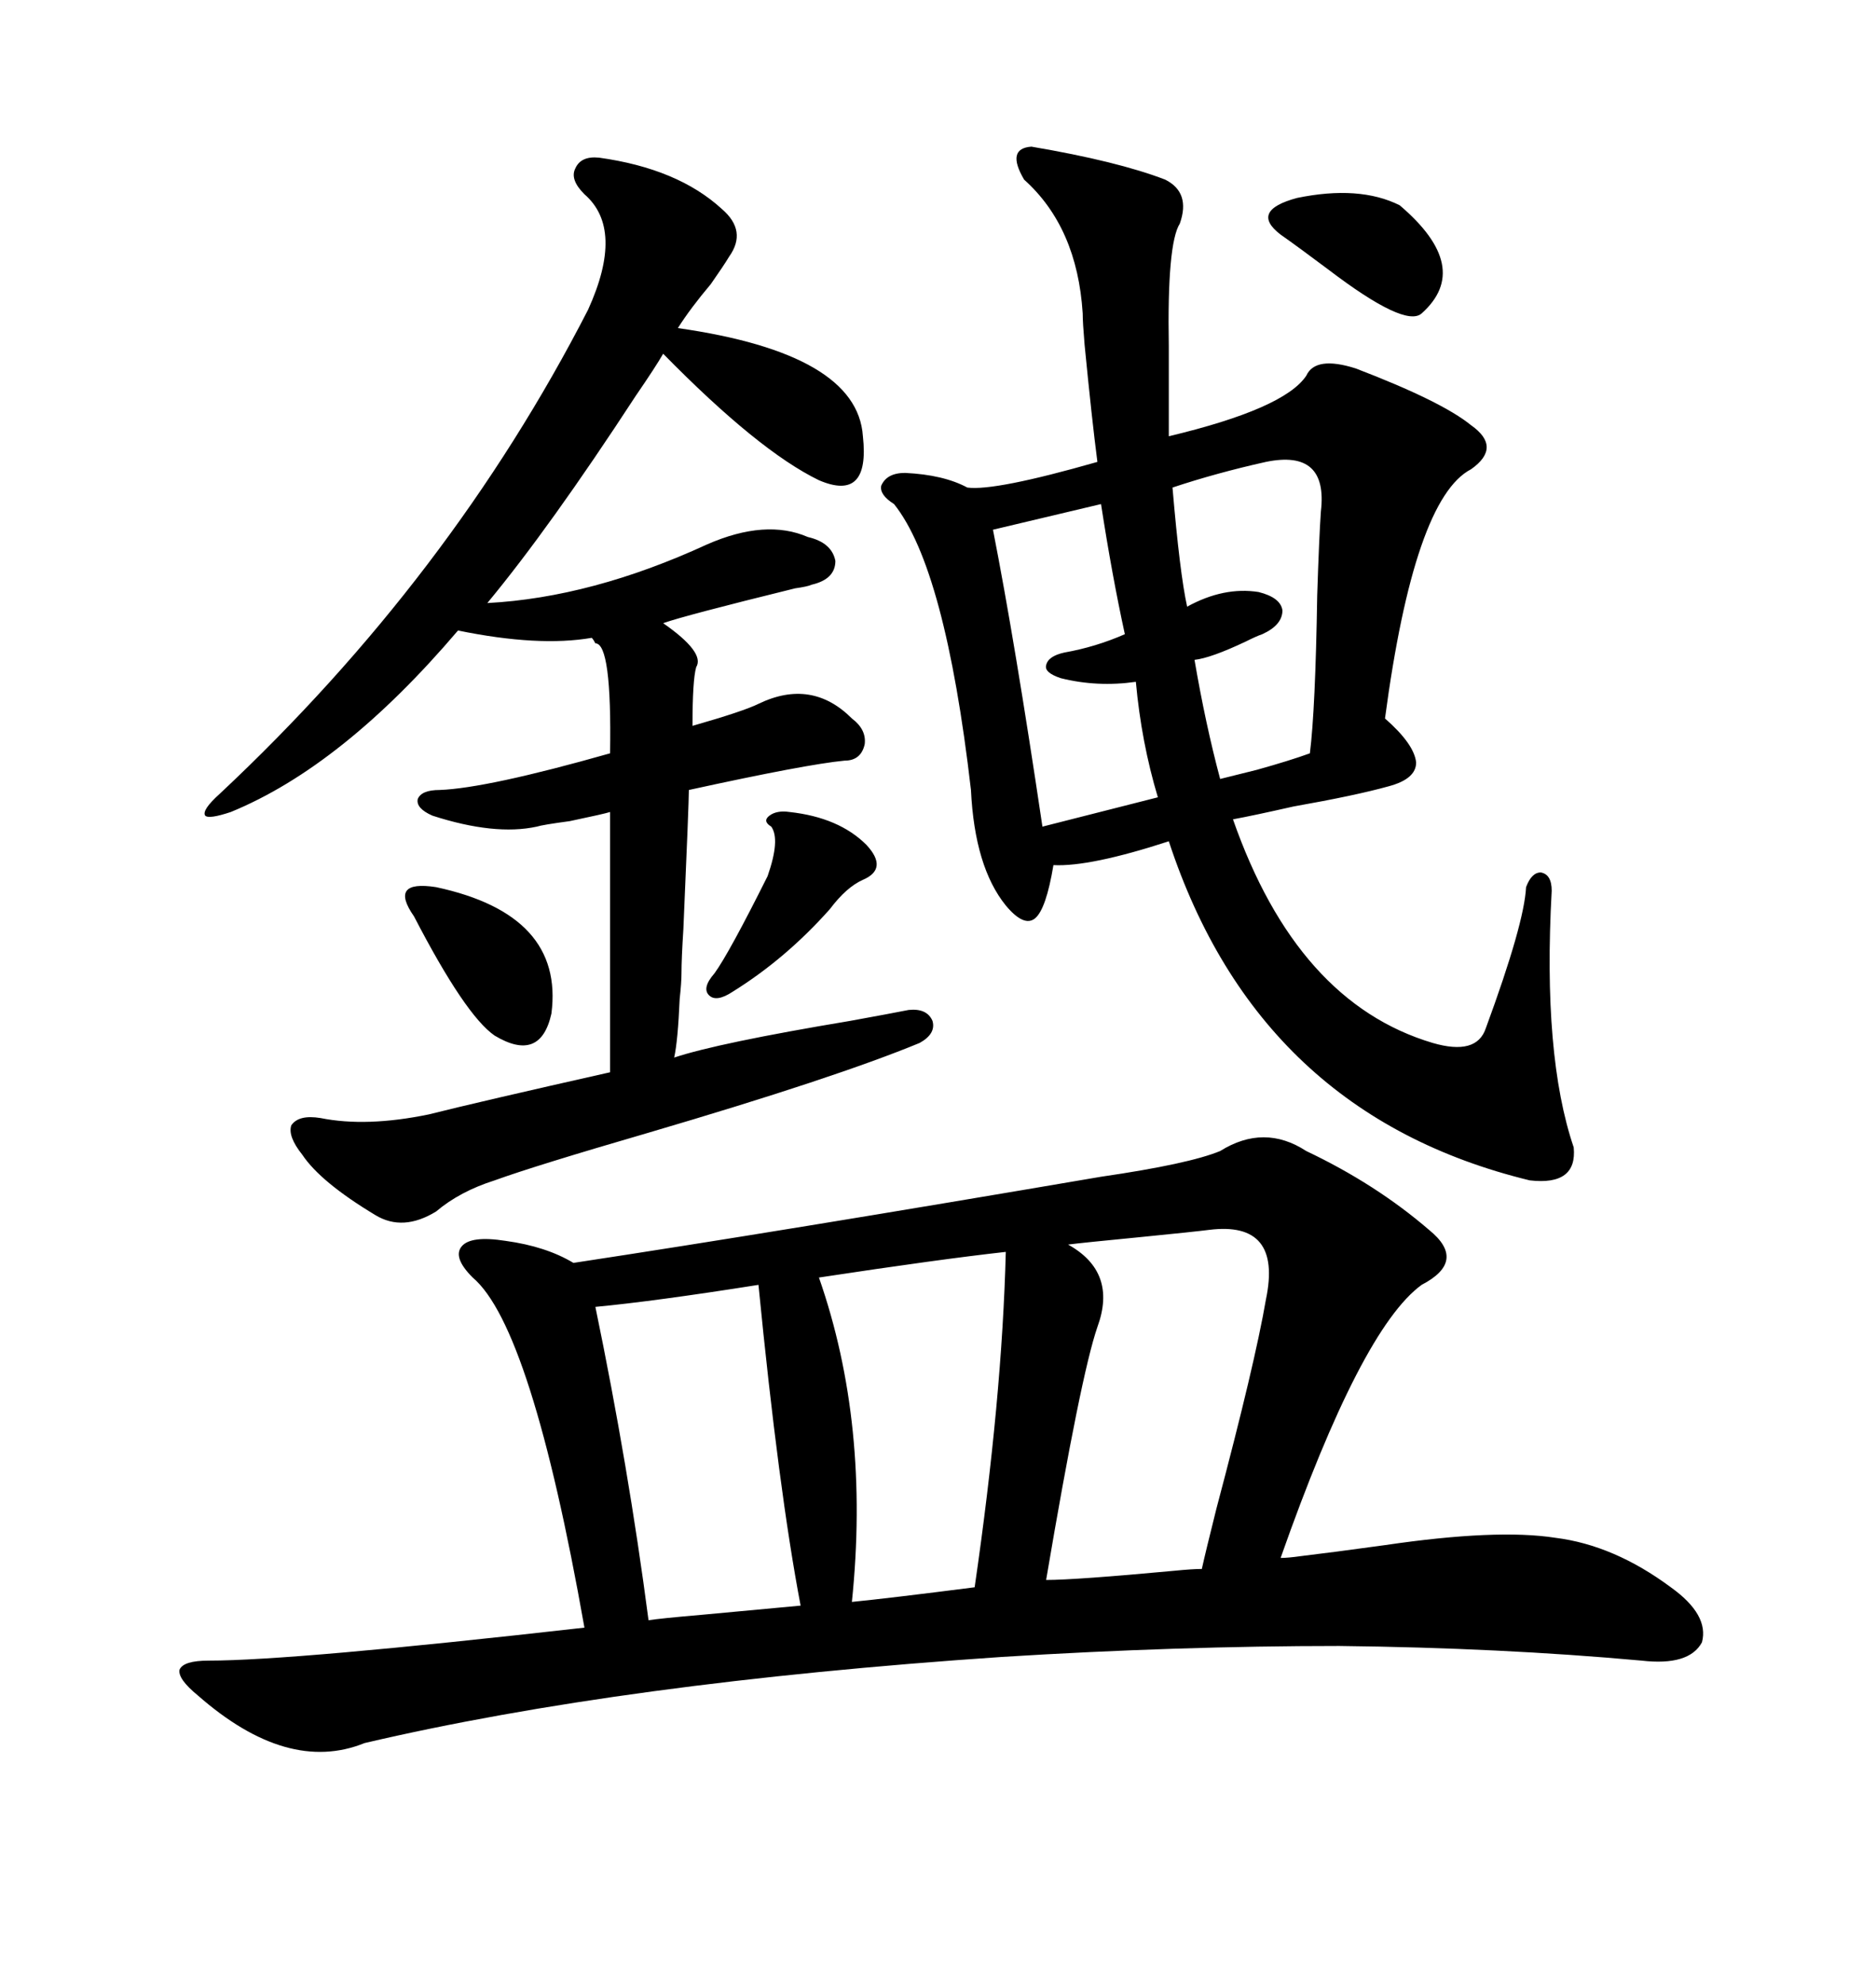 <svg xmlns="http://www.w3.org/2000/svg" xmlns:xlink="http://www.w3.org/1999/xlink" width="300" height="317.285"><path d="M176.07 188.09L176.07 188.09Q190.14 186.04 195.12 183.98L195.12 183.98Q202.15 179.59 208.89 183.98L208.89 183.98Q220.02 189.26 228.52 196.58L228.52 196.58Q234.67 201.56 227.34 205.37L227.34 205.37Q217.68 212.40 204.79 249.02L204.79 249.02Q205.96 249.02 208.01 248.73L208.01 248.73Q212.99 248.14 221.48 246.97L221.48 246.97Q239.36 244.34 248.73 245.80L248.73 245.80Q258.11 246.97 267.19 253.71L267.19 253.71Q273.34 258.11 272.17 262.50L272.17 262.50Q270.12 266.31 262.50 265.43L262.50 265.43Q239.94 263.38 214.16 263.09L214.16 263.09Q188.38 263.09 160.25 264.84L160.25 264.84Q99.61 268.95 58.30 278.61L58.30 278.61Q46.00 283.59 31.64 271.00L31.64 271.00Q28.42 268.36 28.71 266.89L28.71 266.89Q29.30 265.43 33.40 265.43L33.40 265.43Q46.88 265.43 93.46 260.16L93.46 260.16Q84.96 212.11 75.59 204.20L75.59 204.20Q72.36 200.98 73.83 199.22L73.83 199.22Q75.29 197.46 80.86 198.34L80.86 198.34Q87.30 199.22 91.70 201.86L91.70 201.86Q124.51 196.88 176.07 188.09ZM164.94 23.44L164.94 23.44Q178.71 25.78 186.33 28.71L186.33 28.71Q190.43 30.76 188.67 35.74L188.67 35.74Q186.62 38.96 186.91 55.37L186.91 55.37L186.91 69.73Q205.37 65.33 208.89 60.06L208.89 60.06Q210.35 56.84 216.80 58.89L216.80 58.89Q230.57 64.16 235.25 67.97L235.25 67.97Q240.23 71.48 235.25 75L235.25 75Q226.17 79.69 221.48 114.84L221.48 114.84Q226.17 118.95 226.46 121.88L226.46 121.88Q226.46 124.51 222.07 125.68L222.07 125.68Q216.80 127.15 206.84 128.91L206.84 128.91Q200.39 130.37 197.17 130.96L197.17 130.96Q207.42 160.25 229.10 166.70L229.10 166.70Q236.13 168.75 237.60 164.36L237.60 164.36Q243.75 147.66 244.04 141.80L244.04 141.80Q244.92 139.45 246.39 139.45L246.39 139.45Q248.14 139.75 248.14 142.38L248.14 142.38Q246.68 168.75 251.66 183.40L251.66 183.40Q252.25 189.55 244.63 188.67L244.63 188.67Q201.27 178.13 186.91 134.47L186.91 134.47Q174.32 138.57 168.46 138.28L168.46 138.28Q167.29 145.31 165.53 146.78L165.53 146.78Q163.77 148.24 160.84 144.73L160.84 144.73Q155.86 138.57 155.27 126.27L155.27 126.27Q151.17 90.82 142.97 80.57L142.97 80.57Q140.63 79.10 140.92 77.64L140.92 77.64Q141.80 75.59 144.73 75.59L144.73 75.59Q150.88 75.88 154.69 77.93L154.69 77.93Q159.08 78.52 175.49 73.83L175.49 73.83Q174.61 67.09 173.44 55.08L173.44 55.08Q173.14 51.56 173.14 50.10L173.14 50.10Q172.27 36.33 163.77 28.71L163.77 28.71Q160.84 23.73 164.94 23.44ZM95.80 25.20L95.80 25.20Q108.40 26.95 115.43 33.40L115.43 33.40Q119.53 36.91 116.60 41.02L116.60 41.02Q115.72 42.48 113.67 45.41L113.67 45.41Q110.45 49.22 108.40 52.44L108.40 52.44Q137.11 56.54 137.99 69.73L137.99 69.73Q138.57 75 136.82 76.76L136.82 76.76Q135.06 78.52 130.96 76.76L130.96 76.76Q121.29 72.07 106.05 56.54L106.05 56.54Q104.88 58.59 101.66 63.28L101.66 63.28Q87.89 84.38 77.93 96.39L77.93 96.39Q94.63 95.51 113.09 87.01L113.09 87.01Q122.46 82.91 129.20 85.84L129.20 85.84Q133.01 86.72 133.59 89.65L133.59 89.65Q133.59 92.58 129.79 93.46L129.79 93.46Q129.20 93.75 127.15 94.04L127.15 94.04Q109.28 98.44 106.05 99.61L106.05 99.61Q112.79 104.30 111.33 106.64L111.33 106.64Q110.74 108.69 110.74 116.02L110.74 116.02Q118.95 113.67 121.29 112.50L121.29 112.50Q129.79 108.40 136.23 114.84L136.23 114.84Q138.57 116.60 138.28 118.95L138.28 118.95Q137.70 121.58 135.06 121.58L135.06 121.58Q128.91 122.17 110.16 126.27L110.16 126.27Q110.16 128.32 109.28 148.54L109.28 148.54Q108.98 153.22 108.98 155.57L108.98 155.57Q108.98 157.03 108.69 159.67L108.69 159.67Q108.40 166.41 107.81 169.04L107.81 169.04Q114.84 166.70 135.94 163.18L135.94 163.18Q142.38 162.01 145.31 161.43L145.31 161.43Q148.24 161.13 149.12 163.18L149.12 163.18Q149.71 165.23 147.07 166.70L147.07 166.70Q133.59 172.27 103.71 181.05L103.71 181.05Q85.55 186.33 79.10 188.67L79.10 188.67Q73.54 190.43 69.73 193.65L69.73 193.65Q64.45 196.88 60.06 194.24L60.06 194.24Q51.27 188.96 48.34 184.57L48.34 184.57Q46.00 181.64 46.58 179.88L46.58 179.88Q47.75 178.13 51.27 178.71L51.27 178.71Q58.59 180.18 68.55 178.13L68.55 178.13Q76.76 176.07 97.56 171.39L97.56 171.39L97.56 129.79Q96.68 130.08 91.11 131.25L91.11 131.25Q86.72 131.84 85.84 132.13L85.84 132.13Q79.10 133.59 69.14 130.37L69.14 130.37Q66.50 129.20 66.80 127.73L66.80 127.73Q67.38 126.27 70.31 126.27L70.31 126.27Q77.93 125.98 97.56 120.41L97.56 120.41Q97.85 102.83 95.21 102.83L95.21 102.83Q94.92 102.25 94.63 101.95L94.63 101.95Q86.13 103.42 73.24 100.78L73.24 100.78Q54.79 122.46 36.91 129.79L36.91 129.79Q33.40 130.96 32.81 130.37L32.81 130.37Q32.23 129.49 35.16 126.86L35.16 126.86Q72.07 92.29 94.04 49.51L94.04 49.51Q99.90 36.62 93.46 31.05L93.46 31.05Q91.11 28.71 91.99 26.95L91.99 26.95Q92.87 24.90 95.80 25.20ZM193.36 196.58L193.36 196.58Q191.02 196.88 182.23 197.75L182.23 197.75Q173.14 198.63 170.80 198.93L170.80 198.93Q178.71 203.32 175.49 212.11L175.49 212.11Q172.85 219.73 167.29 252.54L167.29 252.54Q171.97 252.54 187.79 251.07L187.79 251.07Q190.72 250.78 192.19 250.78L192.19 250.78Q192.77 248.14 194.53 241.11L194.53 241.11Q200.68 217.97 202.44 207.71L202.44 207.71Q205.08 195.12 193.36 196.58ZM121.29 205.37L121.29 205.37Q104.59 208.01 95.21 208.89L95.21 208.89Q100.49 234.38 103.71 258.98L103.71 258.98Q105.47 258.69 112.21 258.11L112.21 258.11Q125.10 256.93 128.03 256.64L128.03 256.64Q124.51 238.18 121.29 205.37ZM160.84 200.10L160.84 200.10Q150.29 201.27 130.96 204.20L130.96 204.20Q139.16 227.64 136.23 256.05L136.23 256.05Q142.09 255.47 155.86 253.71L155.86 253.71Q160.25 223.54 160.84 200.10ZM191.02 105.47L191.02 105.47Q192.77 115.72 195.12 124.51L195.12 124.51Q197.46 123.93 200.98 123.05L200.98 123.05Q206.25 121.58 209.47 120.41L209.47 120.41Q210.35 113.38 210.64 95.21L210.64 95.21Q210.94 85.84 211.23 81.74L211.23 81.74Q212.40 71.78 202.44 73.83L202.44 73.83Q194.53 75.59 187.50 77.93L187.50 77.93Q188.67 91.70 189.84 96.97L189.84 96.97Q195.70 93.75 201.27 94.63L201.27 94.63Q204.79 95.51 205.08 97.56L205.08 97.56Q205.08 99.90 201.86 101.37L201.86 101.37Q200.98 101.66 199.22 102.54L199.22 102.54Q193.65 105.18 191.02 105.47ZM179.88 101.37L179.88 101.37Q177.83 91.99 176.07 80.57L176.07 80.57L158.79 84.67Q162.30 102.54 166.70 132.13L166.70 132.13L185.16 127.44Q182.52 118.65 181.64 108.98L181.64 108.98Q175.49 109.86 169.63 108.40L169.63 108.40Q166.99 107.52 167.29 106.35L167.29 106.35Q167.58 104.88 170.21 104.30L170.21 104.30Q175.20 103.42 179.88 101.37ZM69.73 141.80L69.73 141.80Q90.23 146.19 88.18 162.01L88.18 162.01Q86.43 169.92 79.10 165.53L79.10 165.53Q74.41 162.30 66.21 146.48L66.21 146.48Q64.16 143.55 65.04 142.38L65.04 142.38Q65.92 141.21 69.73 141.80ZM223.83 32.81L223.83 32.81Q235.55 42.77 227.34 50.10L227.34 50.10Q224.71 52.44 212.40 43.07L212.40 43.07Q207.71 39.55 204.79 37.50L204.79 37.50Q199.80 33.69 207.42 31.64L207.42 31.64Q217.38 29.59 223.83 32.81ZM123.34 132.13L123.34 132.13Q121.88 131.25 123.05 130.37L123.05 130.37Q124.22 129.49 126.27 129.79L126.27 129.79Q134.18 130.66 138.57 135.06L138.57 135.06Q142.09 138.87 137.99 140.63L137.99 140.63Q135.35 141.80 132.71 145.31L132.71 145.31Q125.68 153.22 117.19 158.50L117.19 158.50Q114.55 160.25 113.38 159.08L113.38 159.08Q112.21 157.91 114.26 155.57L114.26 155.57Q116.60 152.34 122.75 140.04L122.75 140.04Q124.80 134.18 123.34 132.13Z"/></svg>